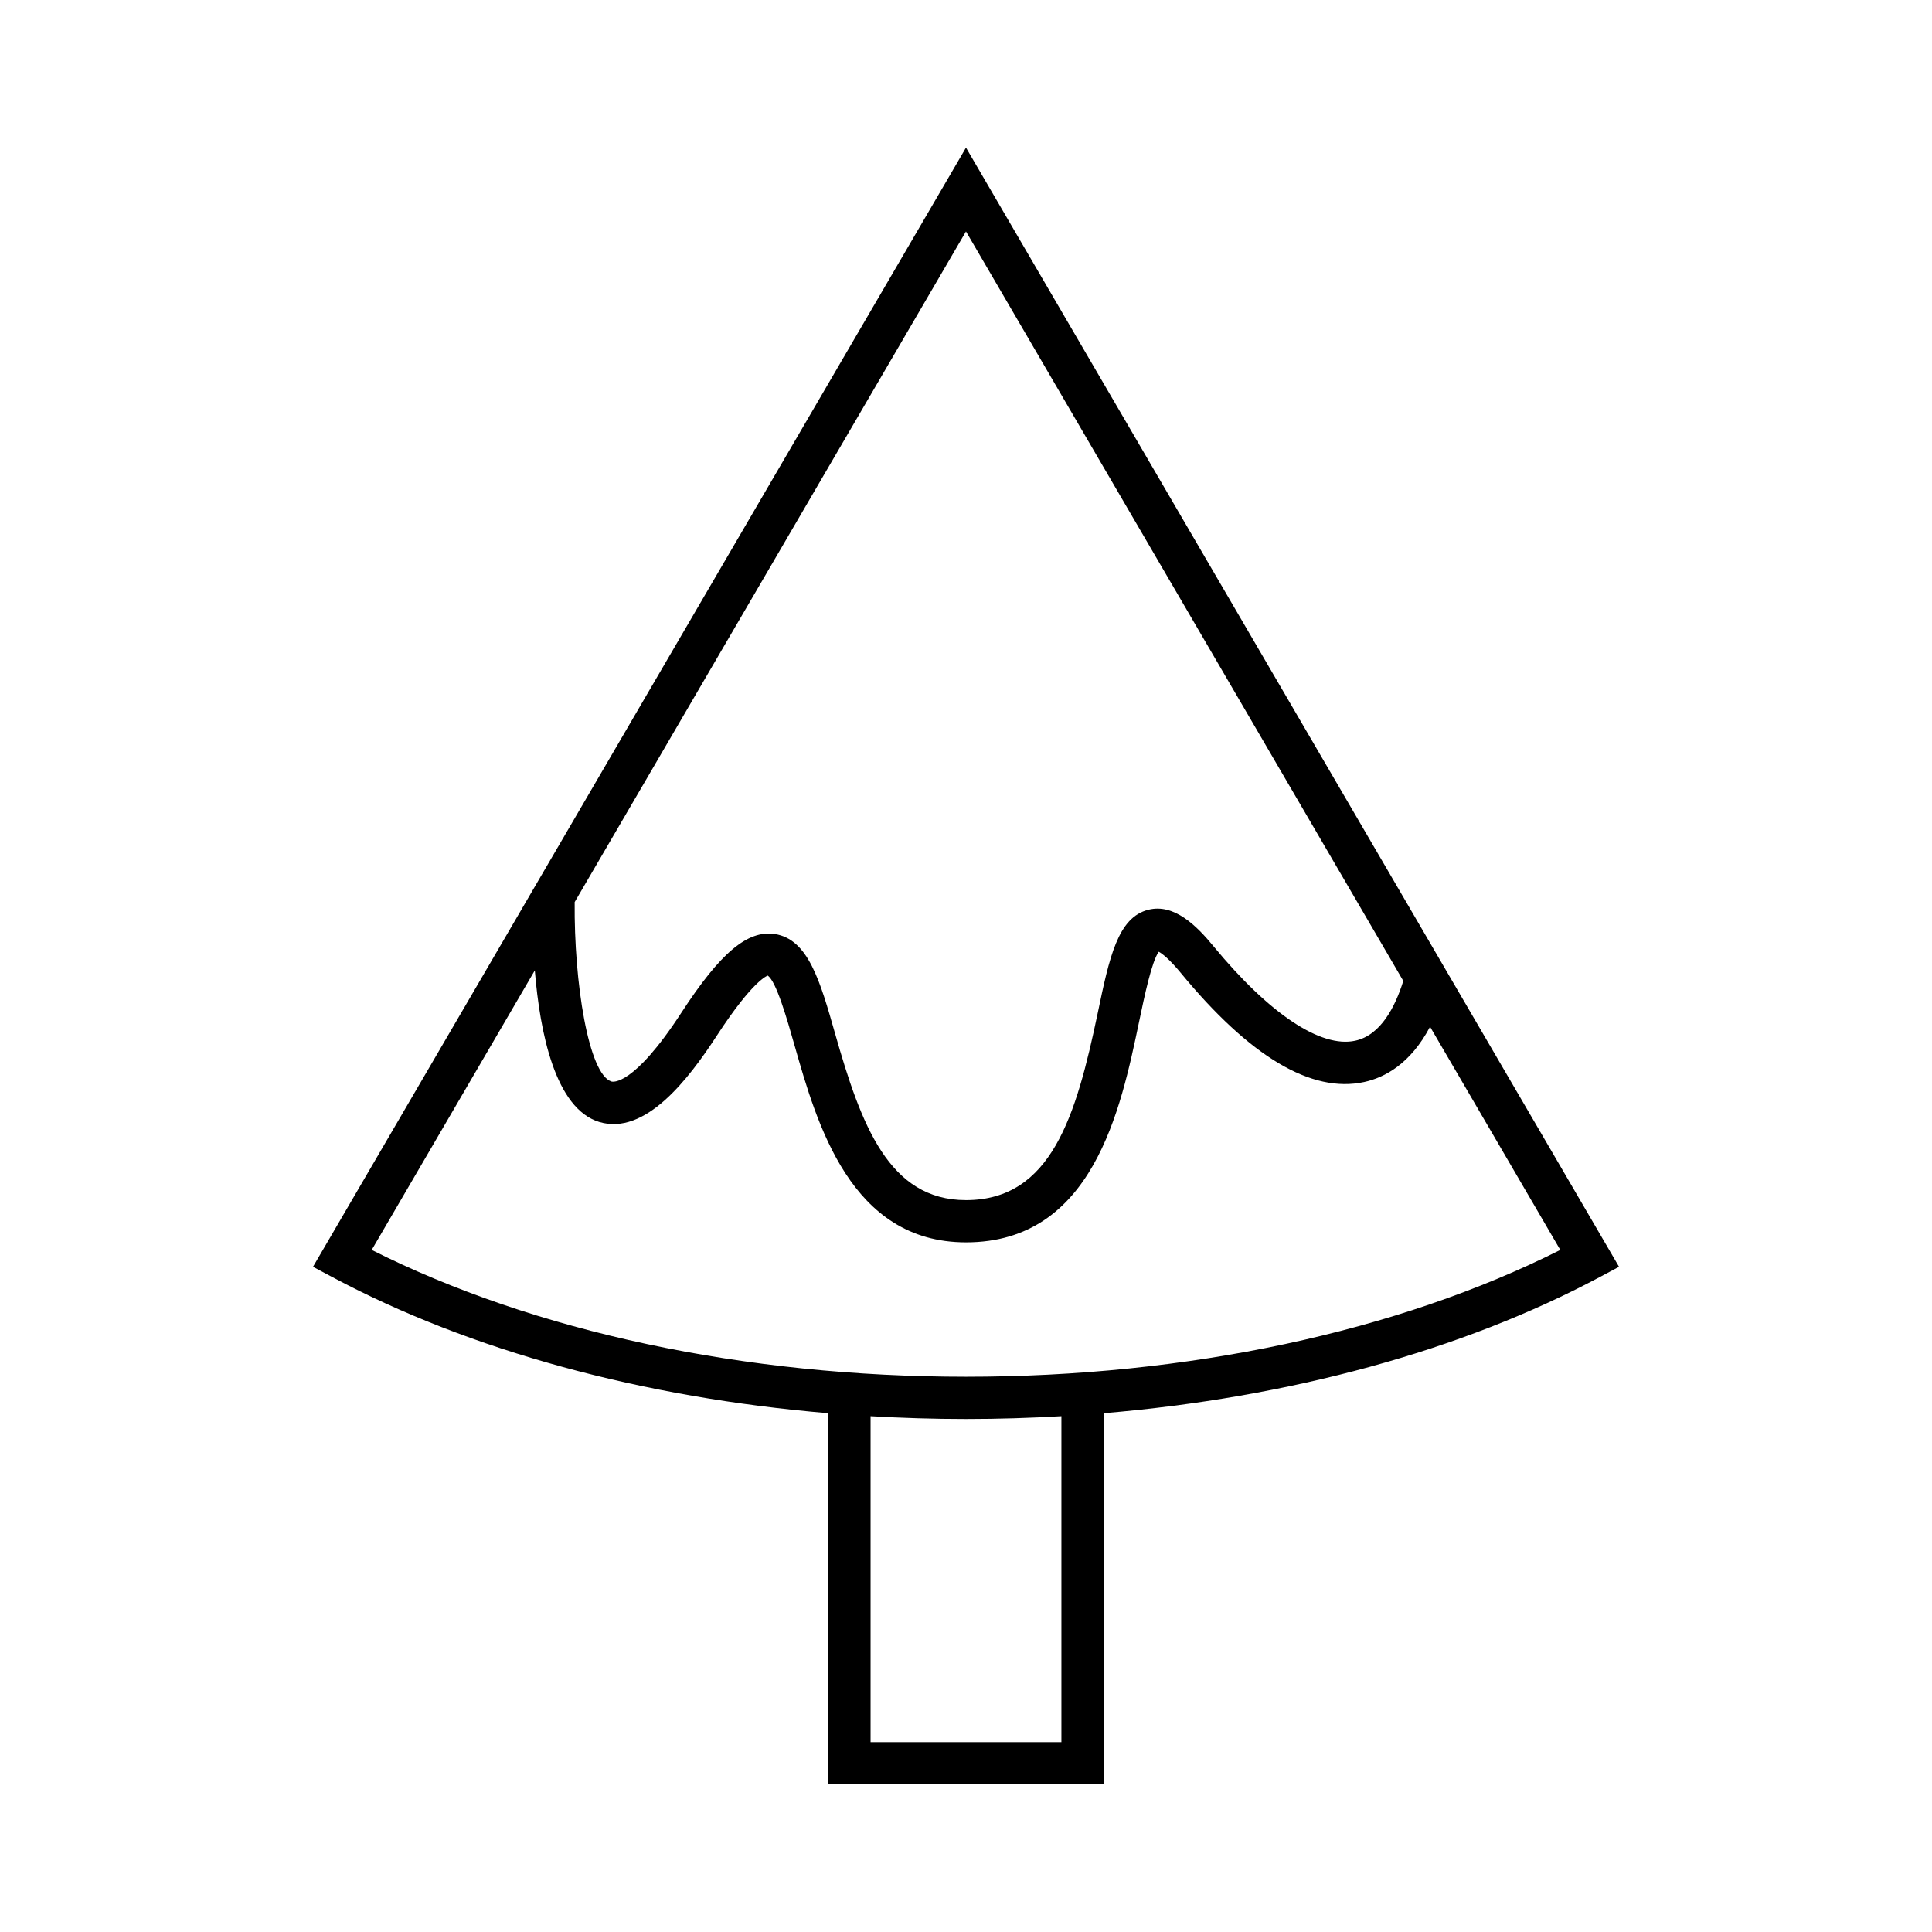 <?xml version="1.0" encoding="UTF-8"?>
<!-- Uploaded to: ICON Repo, www.svgrepo.com, Generator: ICON Repo Mixer Tools -->
<svg fill="#000000" width="800px" height="800px" version="1.1" viewBox="144 144 512 512" xmlns="http://www.w3.org/2000/svg">
 <path d="m436.48 616.88v-98.363c49.191-4.133 94.914-16.57 131.45-36.07l5.129-2.734-173.06-296.59-173.05 296.59 5.129 2.734c36.531 19.5 82.258 31.938 131.45 36.07v98.363zm-11.195-11.195h-50.574v-86.379c8.355 0.484 16.789 0.746 25.289 0.746s16.93-0.266 25.285-0.746zm-25.289-400.35 115.89 198.62c-2.137 6.852-5.981 14.383-12.738 15.844-9.129 2-22.812-7.152-37.566-25.043-4.434-5.383-10.375-11.359-17.211-9.672-8.156 2.008-10.387 12.668-13.469 27.414-5.68 27.105-12.223 49.543-34.91 49.543-20.449 0-27.805-19.965-34.668-44.078-3.992-14.023-7.144-25.098-16.023-26.438-7.215-1.059-14.387 4.949-24.738 20.859-12.848 19.738-18.246 18.27-18.488 18.238-6.109-1.871-9.98-26.254-9.781-47.566zm-157.49 269.91 43.223-74.078c1.367 16.621 5.445 36.598 17.062 40.16 12.184 3.664 23.609-11.246 31.156-22.84 9.754-14.984 13.449-15.836 13.461-15.961 2.258 1.305 5.203 11.656 7.152 18.504 5.922 20.789 14.871 52.207 45.438 52.207 33.633 0 40.996-35.172 45.867-58.449 1.426-6.816 3.344-15.98 5.219-18.566 0.848 0.469 2.707 1.816 5.867 5.648 18.281 22.18 34.605 31.91 48.57 28.871 5.438-1.176 12.266-4.812 17.457-14.648l34.516 59.152c-43.164 21.703-98.809 33.609-157.49 33.609-58.688 0-114.34-11.906-157.5-33.609z"/>
</svg>
